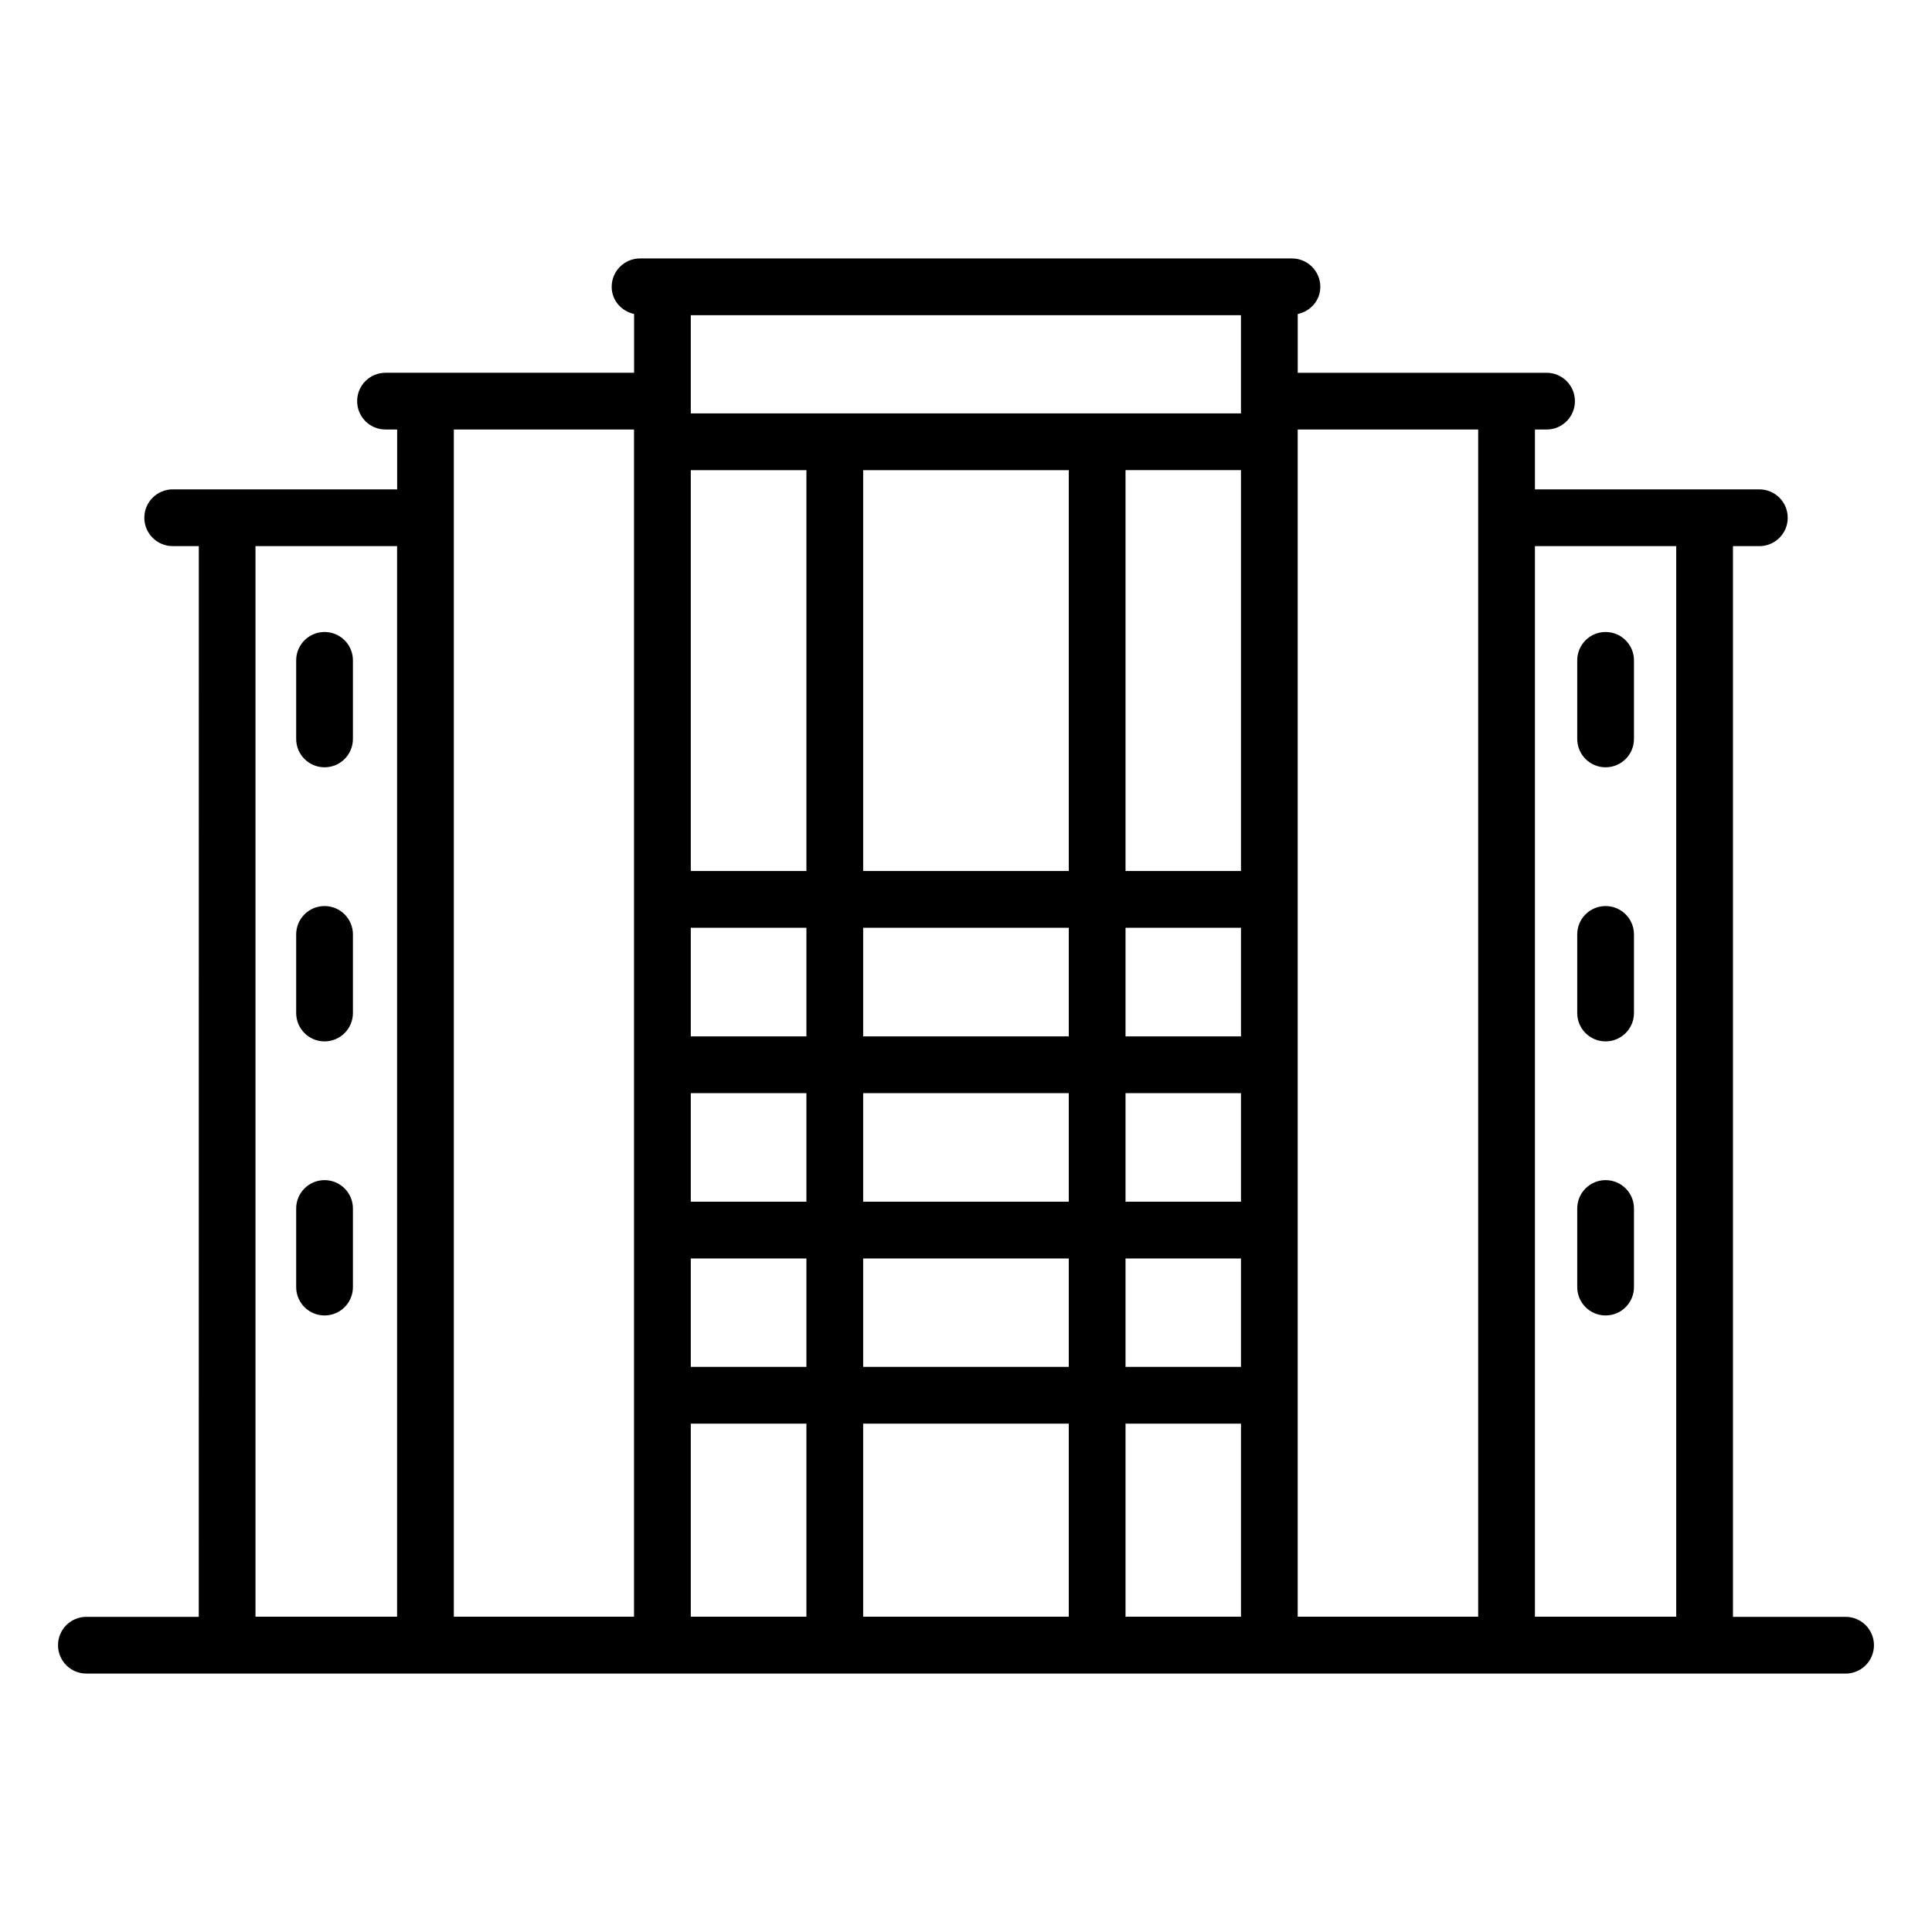 <?xml version="1.0" encoding="UTF-8"?>
<!-- Uploaded to: SVG Repo, www.svgrepo.com, Generator: SVG Repo Mixer Tools -->
<svg fill="#000000" width="800px" height="800px" version="1.1" viewBox="144 144 512 512" xmlns="http://www.w3.org/2000/svg">
 <g>
  <path d="m166.89 587.52h466.21c4.156 0 7.519-3.363 7.519-7.519s-3.363-7.519-7.519-7.519h-29.844v-283.75h6.992c4.156 0 7.519-3.363 7.519-7.519s-3.363-7.519-7.519-7.519h-59.473v-15.863h3.078c4.156 0 7.519-3.363 7.519-7.519s-3.363-7.519-7.519-7.519h-65.941v-15.57c3.394-0.727 5.984-3.598 5.984-7.211 0-4.156-3.363-7.519-7.519-7.519h-5.949c-0.012 0-0.023-0.008-0.035-0.008-14.043 0 42.68 0-166.77 0.008-4.156 0-7.519 3.363-7.519 7.519 0 3.594 2.566 6.453 5.934 7.199v15.578h-65.875c-4.156 0-7.519 3.363-7.519 7.519s3.363 7.519 7.519 7.519h3.086v15.863h-59.48c-4.156 0-7.519 3.363-7.519 7.519s3.363 7.519 7.519 7.519h6.918l-0.012 283.75h-29.781c-4.156 0-7.519 3.363-7.519 7.519s3.363 7.519 7.519 7.519zm305.98-318.93v106.23h-30.594v-106.23zm-30.594 193.88v-28.777h30.594v28.777zm30.594 15.039v28.727h-30.594v-28.727zm-100.12-43.816h54.488v28.777h-54.488zm-15.039 28.777h-30.645v-28.777h30.645zm84.566-43.816v-28.785h30.594v28.785zm-15.039 0h-54.488v-28.785h54.488zm-69.527 0h-30.645v-28.785h30.645zm-30.645 58.855h30.645v28.727h-30.645zm45.684 0h54.488v28.727h-54.488zm54.488 43.766v51.168h-54.488v-51.168zm15.039 0h30.594v51.168h-30.594zm-15.039-146.45h-54.488v-106.23h54.488zm-69.527 0h-30.645v-106.23h30.645zm-30.645 146.45h30.645v51.168h-30.645zm145.8-293.75v26.023h-145.8v-26.023zm115.35 61.199v283.71h-37.445v-283.71zm-52.484-30.902v314.62h-47.828v-314.62zm-223.71 0v314.62h-47.754v-314.62zm-62.789 30.902v283.71h-37.527v-283.71z"/>
  <path d="m569.5 347.34c4.156 0 7.519-3.363 7.519-7.519v-20.816c0-4.156-3.363-7.519-7.519-7.519s-7.519 3.363-7.519 7.519v20.816c0 4.156 3.363 7.519 7.519 7.519z"/>
  <path d="m569.5 419.98c4.156 0 7.519-3.363 7.519-7.519v-20.828c0-4.156-3.363-7.519-7.519-7.519s-7.519 3.363-7.519 7.519v20.824c0 4.16 3.363 7.523 7.519 7.523z"/>
  <path d="m569.5 492.61c4.156 0 7.519-3.363 7.519-7.519v-20.824c0-4.156-3.363-7.519-7.519-7.519s-7.519 3.363-7.519 7.519v20.824c0 4.156 3.363 7.519 7.519 7.519z"/>
  <path d="m230.01 347.34c4.156 0 7.519-3.363 7.519-7.519v-20.816c0-4.156-3.363-7.519-7.519-7.519s-7.519 3.363-7.519 7.519v20.816c0 4.156 3.363 7.519 7.519 7.519z"/>
  <path d="m230.01 419.98c4.156 0 7.519-3.363 7.519-7.519v-20.828c0-4.156-3.363-7.519-7.519-7.519s-7.519 3.363-7.519 7.519v20.824c0 4.16 3.363 7.523 7.519 7.523z"/>
  <path d="m230.01 492.61c4.156 0 7.519-3.363 7.519-7.519v-20.824c0-4.156-3.363-7.519-7.519-7.519s-7.519 3.363-7.519 7.519v20.824c0 4.156 3.363 7.519 7.519 7.519z"/>
 </g>
</svg>